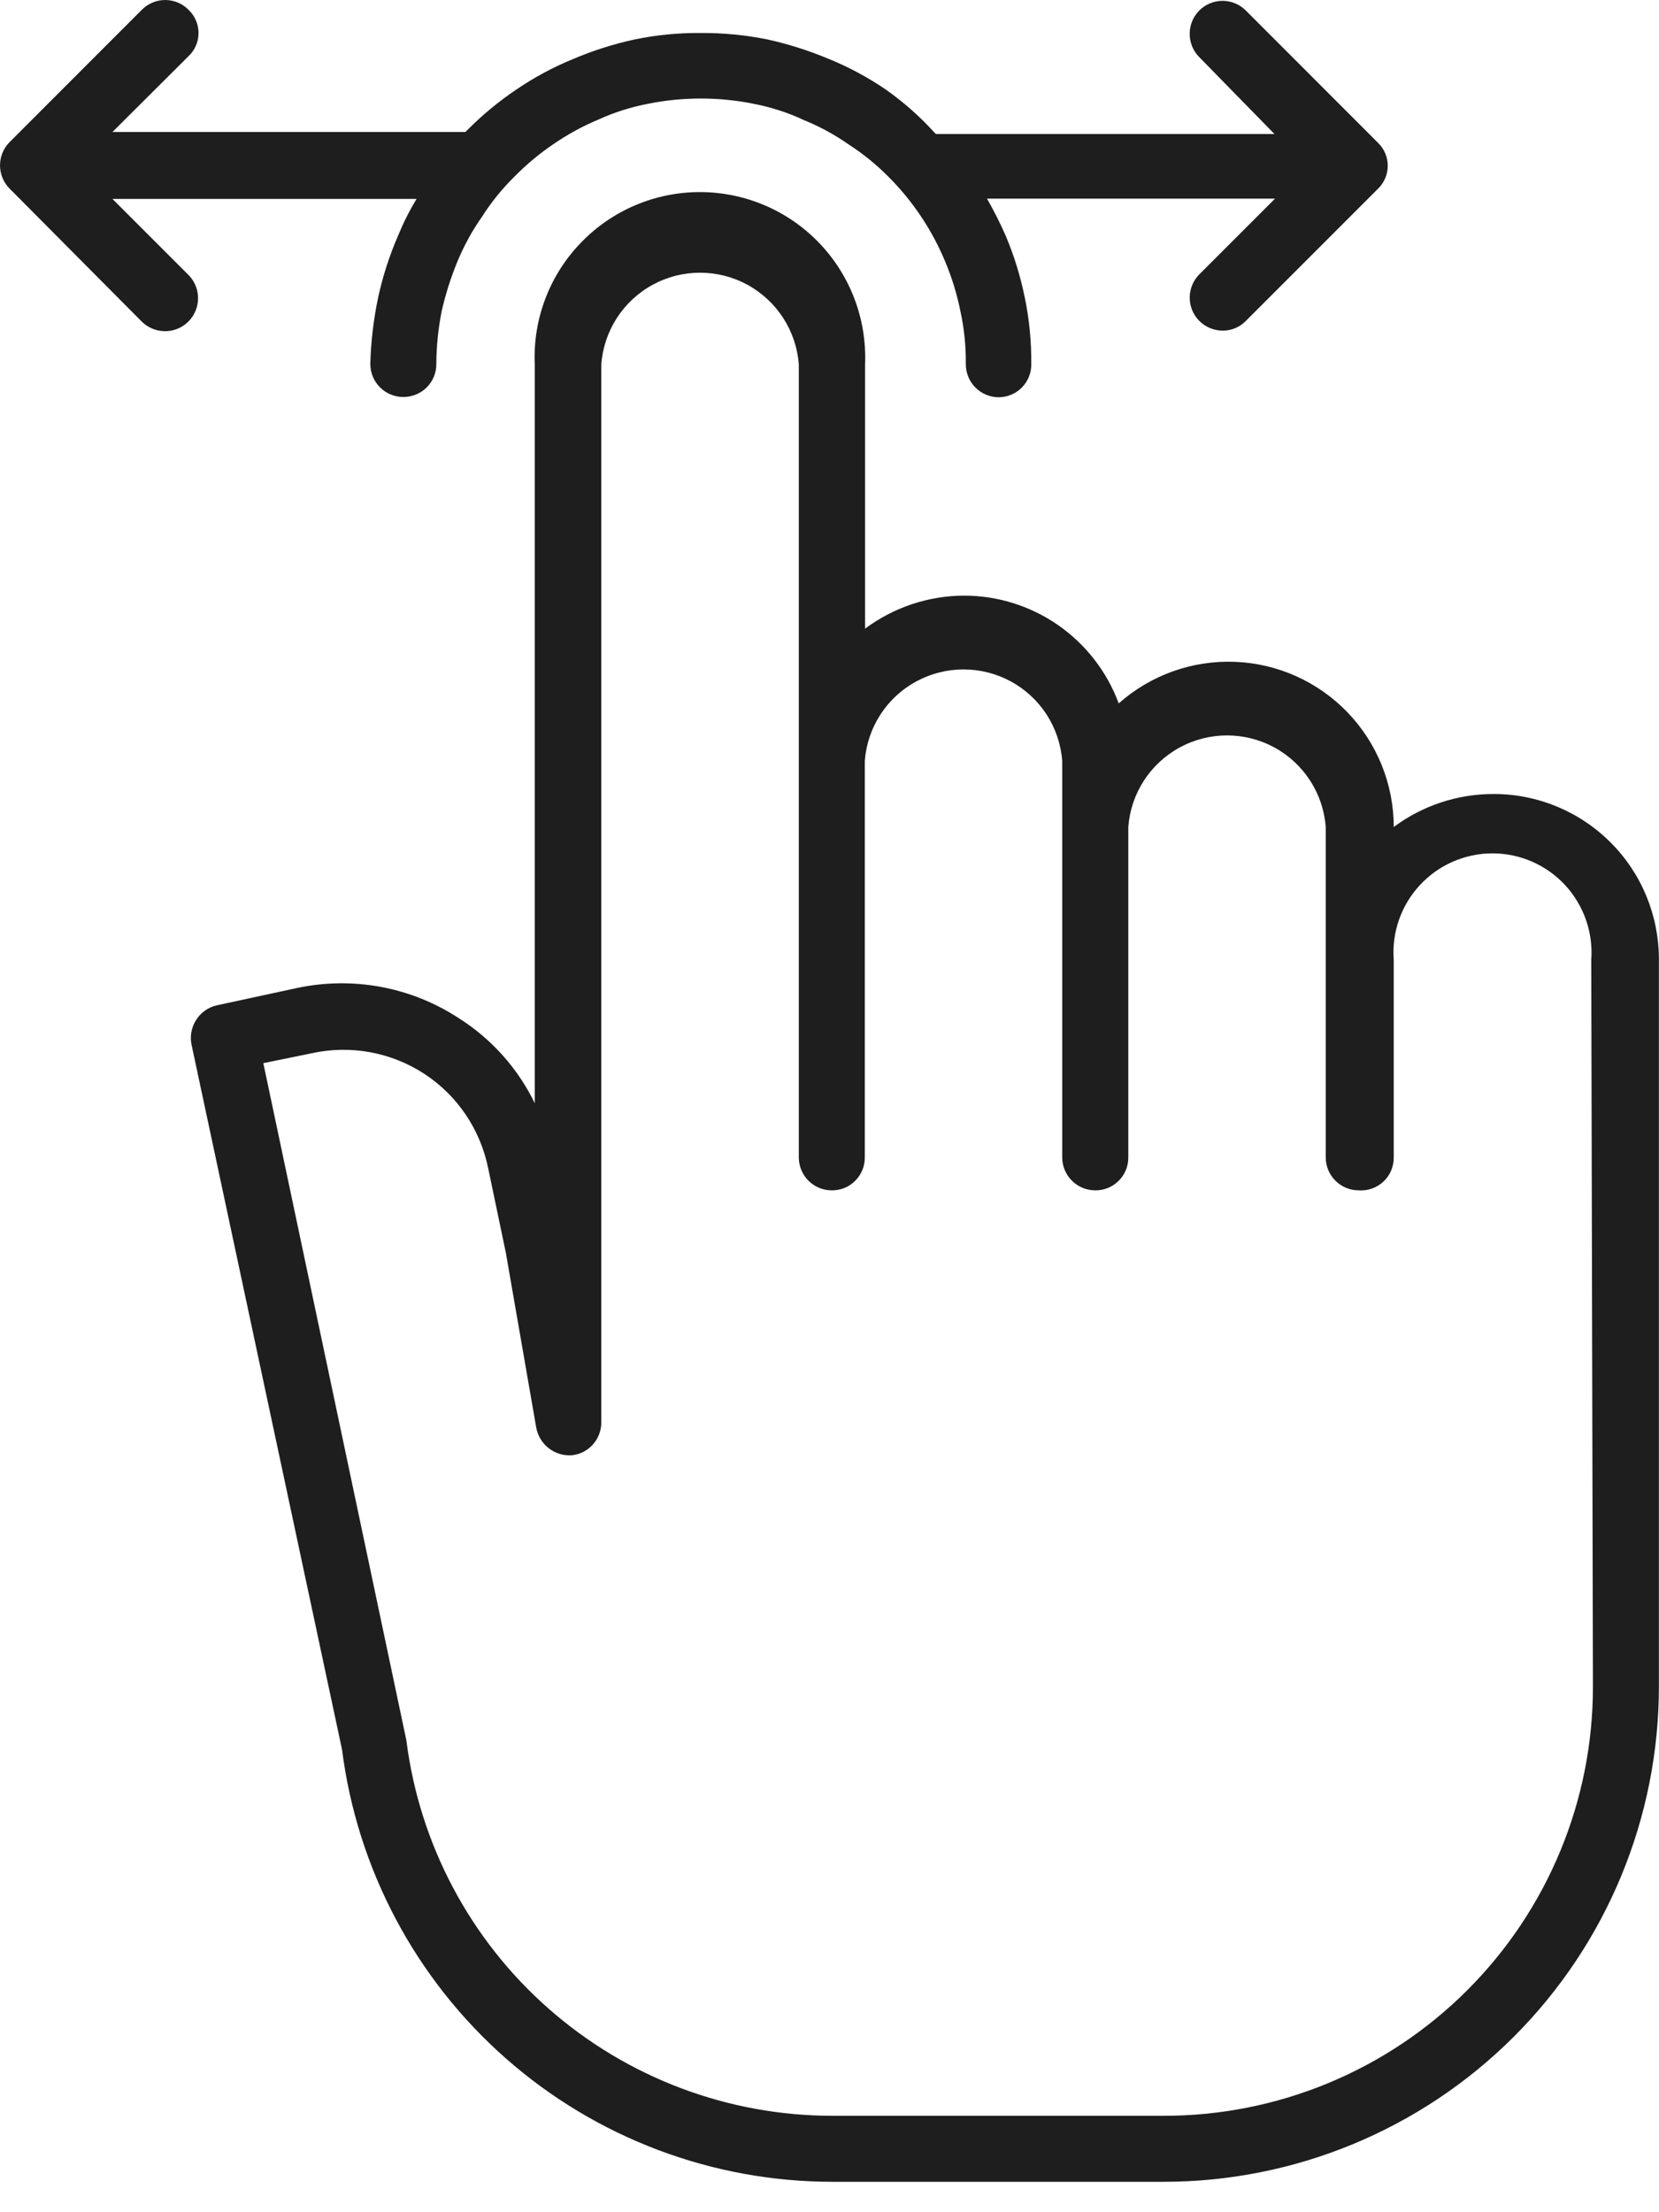 <?xml version="1.0" encoding="UTF-8"?> <svg xmlns="http://www.w3.org/2000/svg" width="18" height="24" viewBox="0 0 18 24" fill="none"><g clip-path="url(#clip0_1314_569)"><path d="M16.209 8.614C15.817 8.613 15.436 8.738 15.122 8.972C15.122 8.508 14.942 8.063 14.621 7.729C14.3 7.395 13.862 7.198 13.399 7.18C12.936 7.162 12.484 7.324 12.138 7.631C12.011 7.288 11.782 6.992 11.482 6.783C11.182 6.574 10.826 6.462 10.46 6.462C10.073 6.463 9.697 6.589 9.386 6.82V3.952C9.406 3.464 9.226 2.988 8.888 2.636C8.55 2.283 8.082 2.084 7.594 2.084C7.105 2.084 6.638 2.283 6.3 2.636C5.961 2.988 5.781 3.464 5.802 3.952V11.968C5.619 11.592 5.336 11.274 4.984 11.05C4.465 10.708 3.83 10.589 3.221 10.719L2.355 10.906C2.164 10.948 2.041 11.136 2.077 11.328L3.711 18.981C3.876 20.277 4.508 21.468 5.488 22.331C6.469 23.195 7.731 23.671 9.037 23.67H12.621C14.048 23.671 15.416 23.104 16.425 22.096C17.434 21.087 18 19.718 17.999 18.292V10.404C17.998 9.929 17.81 9.474 17.474 9.139C17.138 8.803 16.683 8.614 16.209 8.614ZM17.283 18.295C17.285 19.532 16.794 20.718 15.919 21.592C15.045 22.466 13.858 22.956 12.621 22.954H9.037C7.902 22.955 6.805 22.542 5.953 21.792C5.1 21.042 4.551 20.006 4.409 18.88L2.857 11.534L3.38 11.427C3.801 11.334 4.24 11.414 4.601 11.648C4.962 11.883 5.212 12.254 5.297 12.676L5.489 13.594L5.817 15.482C5.848 15.668 6.015 15.801 6.203 15.788C6.386 15.77 6.525 15.615 6.524 15.43V3.952C6.552 3.588 6.761 3.264 7.082 3.089C7.402 2.915 7.789 2.915 8.109 3.089C8.429 3.264 8.639 3.588 8.667 3.952V12.556C8.667 12.754 8.827 12.914 9.025 12.914C9.12 12.915 9.212 12.878 9.279 12.81C9.346 12.743 9.384 12.652 9.383 12.556V8.256C9.41 7.892 9.62 7.567 9.941 7.393C10.261 7.219 10.648 7.219 10.968 7.393C11.288 7.567 11.498 7.892 11.525 8.256V12.556C11.525 12.754 11.686 12.914 11.884 12.914C11.979 12.915 12.07 12.878 12.138 12.81C12.205 12.743 12.243 12.652 12.242 12.556V8.972C12.269 8.608 12.479 8.284 12.8 8.109C13.12 7.935 13.506 7.935 13.827 8.109C14.147 8.284 14.357 8.608 14.384 8.972V12.556C14.384 12.754 14.545 12.914 14.742 12.914C14.841 12.921 14.939 12.886 15.011 12.818C15.083 12.751 15.123 12.655 15.122 12.556V10.414C15.099 10.116 15.202 9.822 15.406 9.602C15.609 9.383 15.894 9.258 16.193 9.258C16.492 9.258 16.778 9.383 16.981 9.602C17.184 9.822 17.287 10.116 17.265 10.414L17.283 18.295Z" fill="#1E1E1E"></path><path d="M14.954 2.045L13.519 3.48C13.453 3.549 13.362 3.587 13.268 3.587C13.171 3.587 13.079 3.549 13.011 3.48C12.874 3.341 12.874 3.118 13.011 2.978L13.834 2.155H10.709C10.783 2.285 10.851 2.419 10.911 2.556C11.003 2.773 11.072 2.998 11.119 3.229C11.168 3.465 11.191 3.705 11.189 3.945C11.192 4.041 11.156 4.133 11.09 4.201C11.024 4.27 10.932 4.309 10.837 4.31C10.639 4.31 10.479 4.149 10.479 3.952C10.481 3.759 10.462 3.567 10.421 3.379C10.384 3.194 10.329 3.014 10.256 2.84C10.114 2.497 9.906 2.185 9.644 1.922C9.513 1.789 9.368 1.671 9.212 1.57C9.06 1.463 8.897 1.374 8.725 1.304C8.551 1.222 8.367 1.163 8.177 1.126C7.799 1.05 7.408 1.05 7.03 1.126C6.844 1.162 6.663 1.219 6.491 1.298C6.32 1.369 6.157 1.459 6.004 1.564C5.852 1.667 5.711 1.785 5.582 1.916C5.449 2.047 5.33 2.193 5.23 2.351C5.123 2.502 5.034 2.666 4.963 2.837C4.891 3.012 4.834 3.192 4.792 3.376C4.755 3.565 4.735 3.756 4.734 3.949C4.735 4.044 4.697 4.135 4.63 4.203C4.562 4.27 4.471 4.307 4.376 4.307C4.178 4.307 4.018 4.146 4.018 3.949C4.024 3.706 4.053 3.464 4.103 3.226C4.153 2.997 4.225 2.774 4.318 2.559C4.375 2.42 4.442 2.286 4.52 2.158H1.22L2.043 2.981C2.146 3.083 2.177 3.237 2.122 3.371C2.067 3.505 1.937 3.593 1.792 3.593C1.696 3.593 1.603 3.555 1.535 3.486L0.103 2.045C-0.034 1.905 -0.034 1.682 0.103 1.543L1.538 0.107C1.605 0.039 1.697 0 1.792 0C1.888 0 1.98 0.039 2.046 0.107C2.115 0.172 2.154 0.263 2.154 0.358C2.154 0.453 2.115 0.544 2.046 0.609L1.22 1.432H5.049L5.071 1.411C5.232 1.248 5.41 1.101 5.6 0.973C5.792 0.842 5.997 0.731 6.212 0.643C6.429 0.55 6.655 0.478 6.886 0.428C7.121 0.379 7.361 0.356 7.602 0.358C7.845 0.356 8.089 0.38 8.327 0.428C8.558 0.479 8.783 0.551 9.001 0.643C9.216 0.731 9.421 0.842 9.613 0.973C9.803 1.107 9.977 1.261 10.133 1.432L10.155 1.454H13.828L13.01 0.618C12.874 0.479 12.874 0.256 13.01 0.116C13.077 0.048 13.169 0.009 13.264 0.009C13.36 0.009 13.452 0.048 13.519 0.116L14.954 1.552C15.02 1.617 15.057 1.706 15.057 1.798C15.057 1.891 15.02 1.979 14.954 2.045Z" fill="#1E1E1E"></path></g><defs><clipPath id="clip0_1314_569"><rect width="18" height="24" fill="white"></rect></clipPath></defs></svg> 